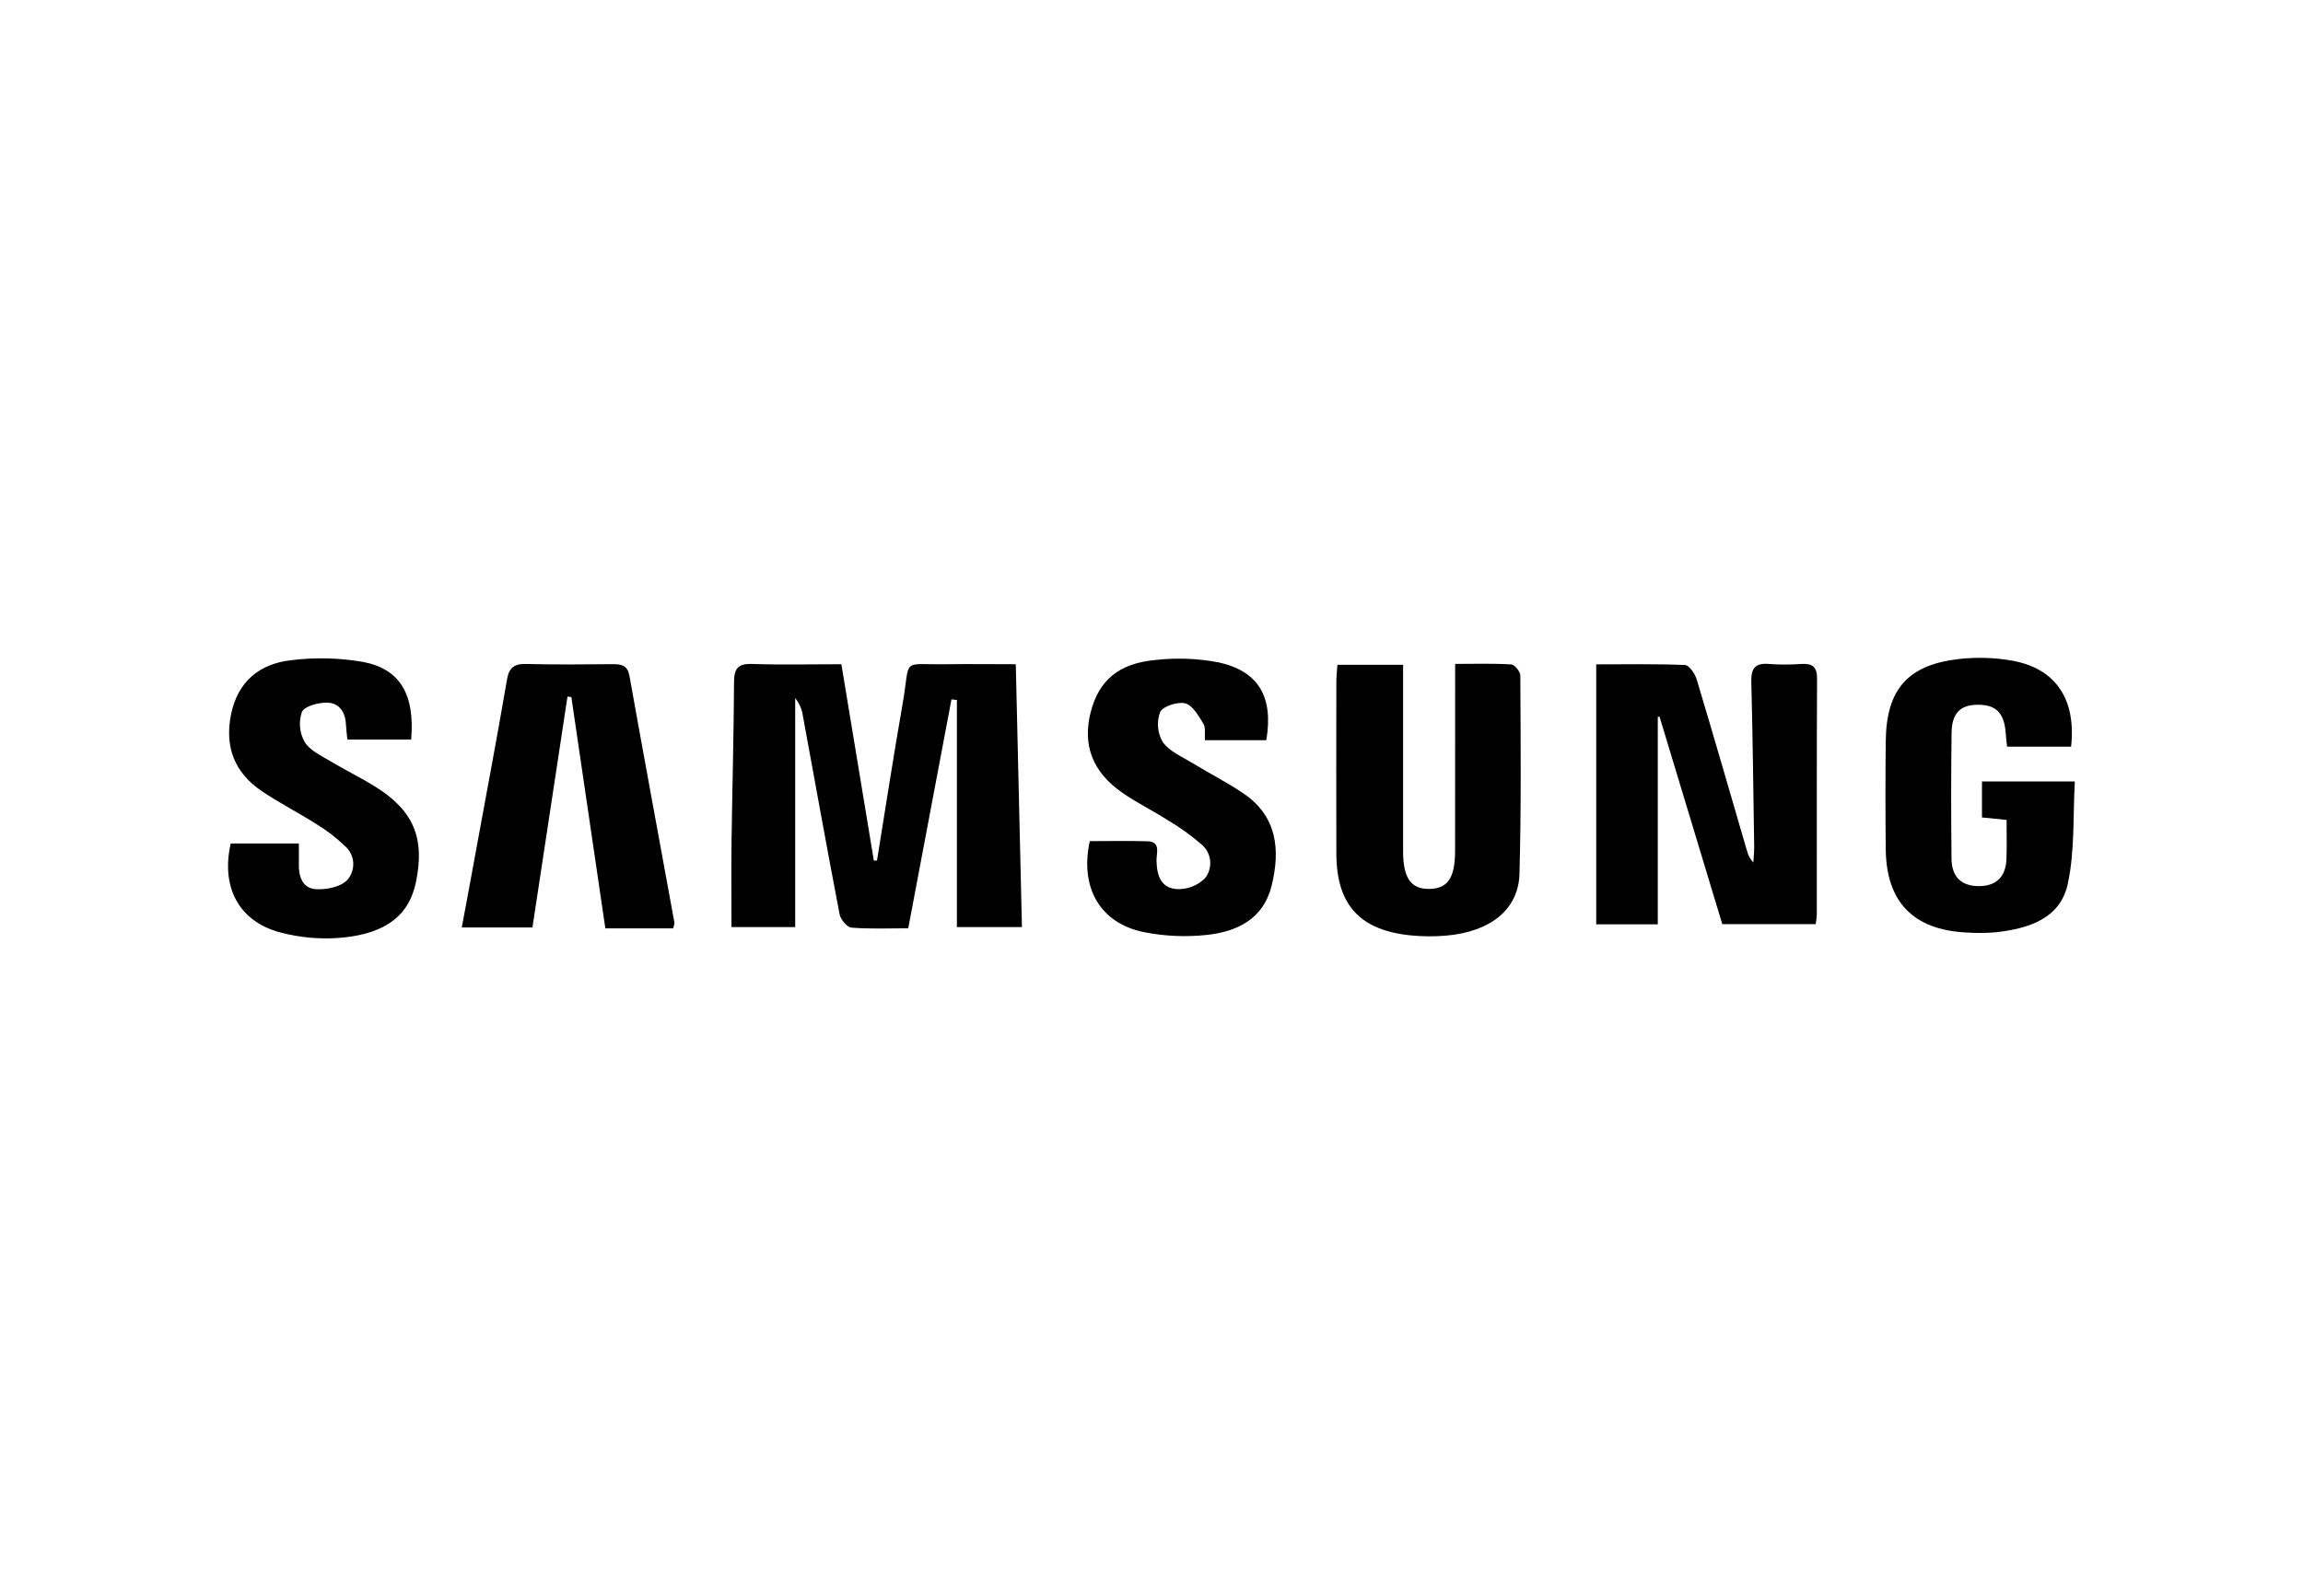 <?xml version="1.0" encoding="UTF-8"?><svg xmlns="http://www.w3.org/2000/svg" viewBox="0 0 351.65 243.81"><defs><style>.m{fill:none;}</style></defs><g id="a"/><g id="b"><g id="c"><g><rect class="m" width="351.65" height="243.81"/><g id="d" transform="translate(0.012 0.021)"><g id="e" transform="translate(-0.011 -0.021)"><path id="f" d="M111.69,141.61c0-4.49-.05-8.8,.01-13.1,.11-8.11,.34-16.22,.38-24.34,.01-2.09,.63-2.84,2.79-2.76,4.41,.15,8.82,.04,13.6,.04,1.66,10.07,3.31,20.04,4.96,30l.48-.02c1.29-7.96,2.51-15.94,3.9-23.87,1.28-7.28-.43-6,6.81-6.11,3.4-.05,6.81,0,10.48,0,.31,13.52,.63,26.72,.94,40.15h-9.93v-34.69l-.83-.09-6.6,34.96c-2.94,0-5.82,.13-8.67-.1-.67-.05-1.66-1.24-1.81-2.04-1.94-10.07-3.74-20.17-5.6-30.27-.14-1.01-.54-1.95-1.18-2.75v34.98h-9.74Z"/><path id="g" d="M253.13,109.47v31.71h-9.4v-39.71c4.59,0,9.08-.09,13.56,.1,.64,.03,1.52,1.33,1.78,2.2,2.62,8.71,5.13,17.45,7.68,26.18,.17,.67,.5,1.28,.97,1.78,.04-.8,.14-1.59,.13-2.39-.13-8.39-.22-16.77-.44-25.16-.06-2.14,.6-2.96,2.75-2.77,1.62,.12,3.25,.12,4.87,0,1.68-.1,2.44,.41,2.42,2.26-.06,12-.03,24-.04,36-.03,.49-.08,.99-.16,1.48h-14.27c-3.18-10.52-6.38-21.08-9.58-31.68h-.28Z"/><path id="h" d="M306.4,125.23l-3.77-.38v-5.5h14.18c-.3,5.25,.02,10.63-1.09,15.7-1.15,5.27-6,6.78-10.89,7.33-1.53,.14-3.07,.15-4.6,.04-8.06-.4-12.2-4.64-12.29-12.67-.06-5.5-.06-11,0-16.5,.07-7.9,3.3-11.68,11.11-12.59,2.77-.32,5.57-.23,8.32,.27,6.56,1.22,9.66,5.92,8.87,13.11h-9.77c-.07-.63-.17-1.31-.21-2-.2-3.11-1.46-4.42-4.27-4.4-2.67,0-3.97,1.3-4,4.32-.08,6.4-.08,12.8-.01,19.21,.03,2.81,1.57,4.19,4.22,4.17s4.09-1.44,4.17-4.22c.07-1.87,.02-3.74,.02-5.9Z"/><path id="i" d="M204.21,101.54h10.03v28.48c0,4.09,1.21,5.8,4.02,5.75s3.92-1.68,3.92-5.88c.01-8.39,.01-16.77,.01-25.16v-3.33c3.03,0,5.8-.09,8.56,.08,.52,.03,1.39,1.11,1.39,1.69,.05,10.1,.15,20.2-.13,30.3-.15,5.49-4.52,8.89-11.31,9.44-1.71,.14-3.43,.13-5.14-.03-7.9-.75-11.48-4.64-11.51-12.49-.03-8.75-.01-17.5,0-26.25,0-.79,.09-1.58,.16-2.6Z"/><path id="j" d="M35.25,128.83h10.38c0,1.18,.03,2.15,0,3.11-.06,1.91,.56,3.71,2.54,3.86,1.59,.12,3.72-.29,4.78-1.32,1.38-1.47,1.31-3.77-.16-5.15l-.03-.02c-1.35-1.32-2.85-2.47-4.46-3.45-2.73-1.74-5.65-3.21-8.33-5.03-4.16-2.81-5.7-6.75-4.69-11.74,1.05-5.04,4.37-7.71,9.15-8.25,3.65-.46,7.34-.37,10.97,.25,5.73,1.08,7.96,5.01,7.38,11.87h-9.74c-.07-.73-.18-1.51-.22-2.29-.07-1.88-1.03-3.31-2.84-3.35-1.34-.03-3.47,.51-3.89,1.43-.52,1.53-.36,3.2,.44,4.6,.84,1.33,2.62,2.12,4.07,3,2.16,1.3,4.44,2.4,6.59,3.73,5.95,3.69,7.72,7.87,6.32,14.65-1.02,4.94-4.39,7.78-11.14,8.47-3.22,.31-6.47,.04-9.6-.79-6.31-1.69-9.06-6.91-7.54-13.59Z"/><path id="k" d="M102.77,141.79h-10.34c-1.74-11.89-3.47-23.61-5.19-35.33l-.59-.07c-1.78,11.72-3.56,23.44-5.35,35.26h-10.79c.77-4.13,1.51-8.07,2.22-12,1.57-8.59,3.2-17.17,4.67-25.78,.32-1.92,1.11-2.51,2.99-2.46,4.42,.12,8.84,.06,13.26,.03,1.31,0,2.17,.22,2.46,1.78,2.25,12.57,4.58,25.14,6.87,37.7,.03,.17-.07,.35-.2,.88Z"/><path id="l" d="M193.36,113.05h-9.38c-.07-.94,.14-1.89-.22-2.49-.74-1.2-1.64-2.83-2.77-3.13s-3.44,.43-3.85,1.33c-.56,1.52-.41,3.21,.42,4.6,1.03,1.43,2.97,2.24,4.58,3.22,2.54,1.56,5.2,2.9,7.66,4.56,5.22,3.51,5.72,8.63,4.36,14.16-1.25,5.06-5.25,6.98-9.84,7.49-3.22,.35-6.47,.21-9.65-.42-6.69-1.36-9.82-6.78-8.27-13.9,2.89,0,5.84-.06,8.79,.02,2.08,.06,1.39,1.78,1.4,2.87,.02,2.33,.67,4.35,3.24,4.44,1.55,.03,3.05-.56,4.15-1.65,1.26-1.57,1.04-3.87-.51-5.17-1.63-1.41-3.38-2.67-5.24-3.76-2.27-1.45-4.72-2.64-6.93-4.19-4.49-3.14-6.02-7.24-4.78-12.18,1.23-4.88,4.22-7.52,9.91-8.05,3.2-.36,6.45-.24,9.61,.36,6.15,1.34,8.42,5.29,7.32,11.87Z"/></g></g></g></g></g></svg>